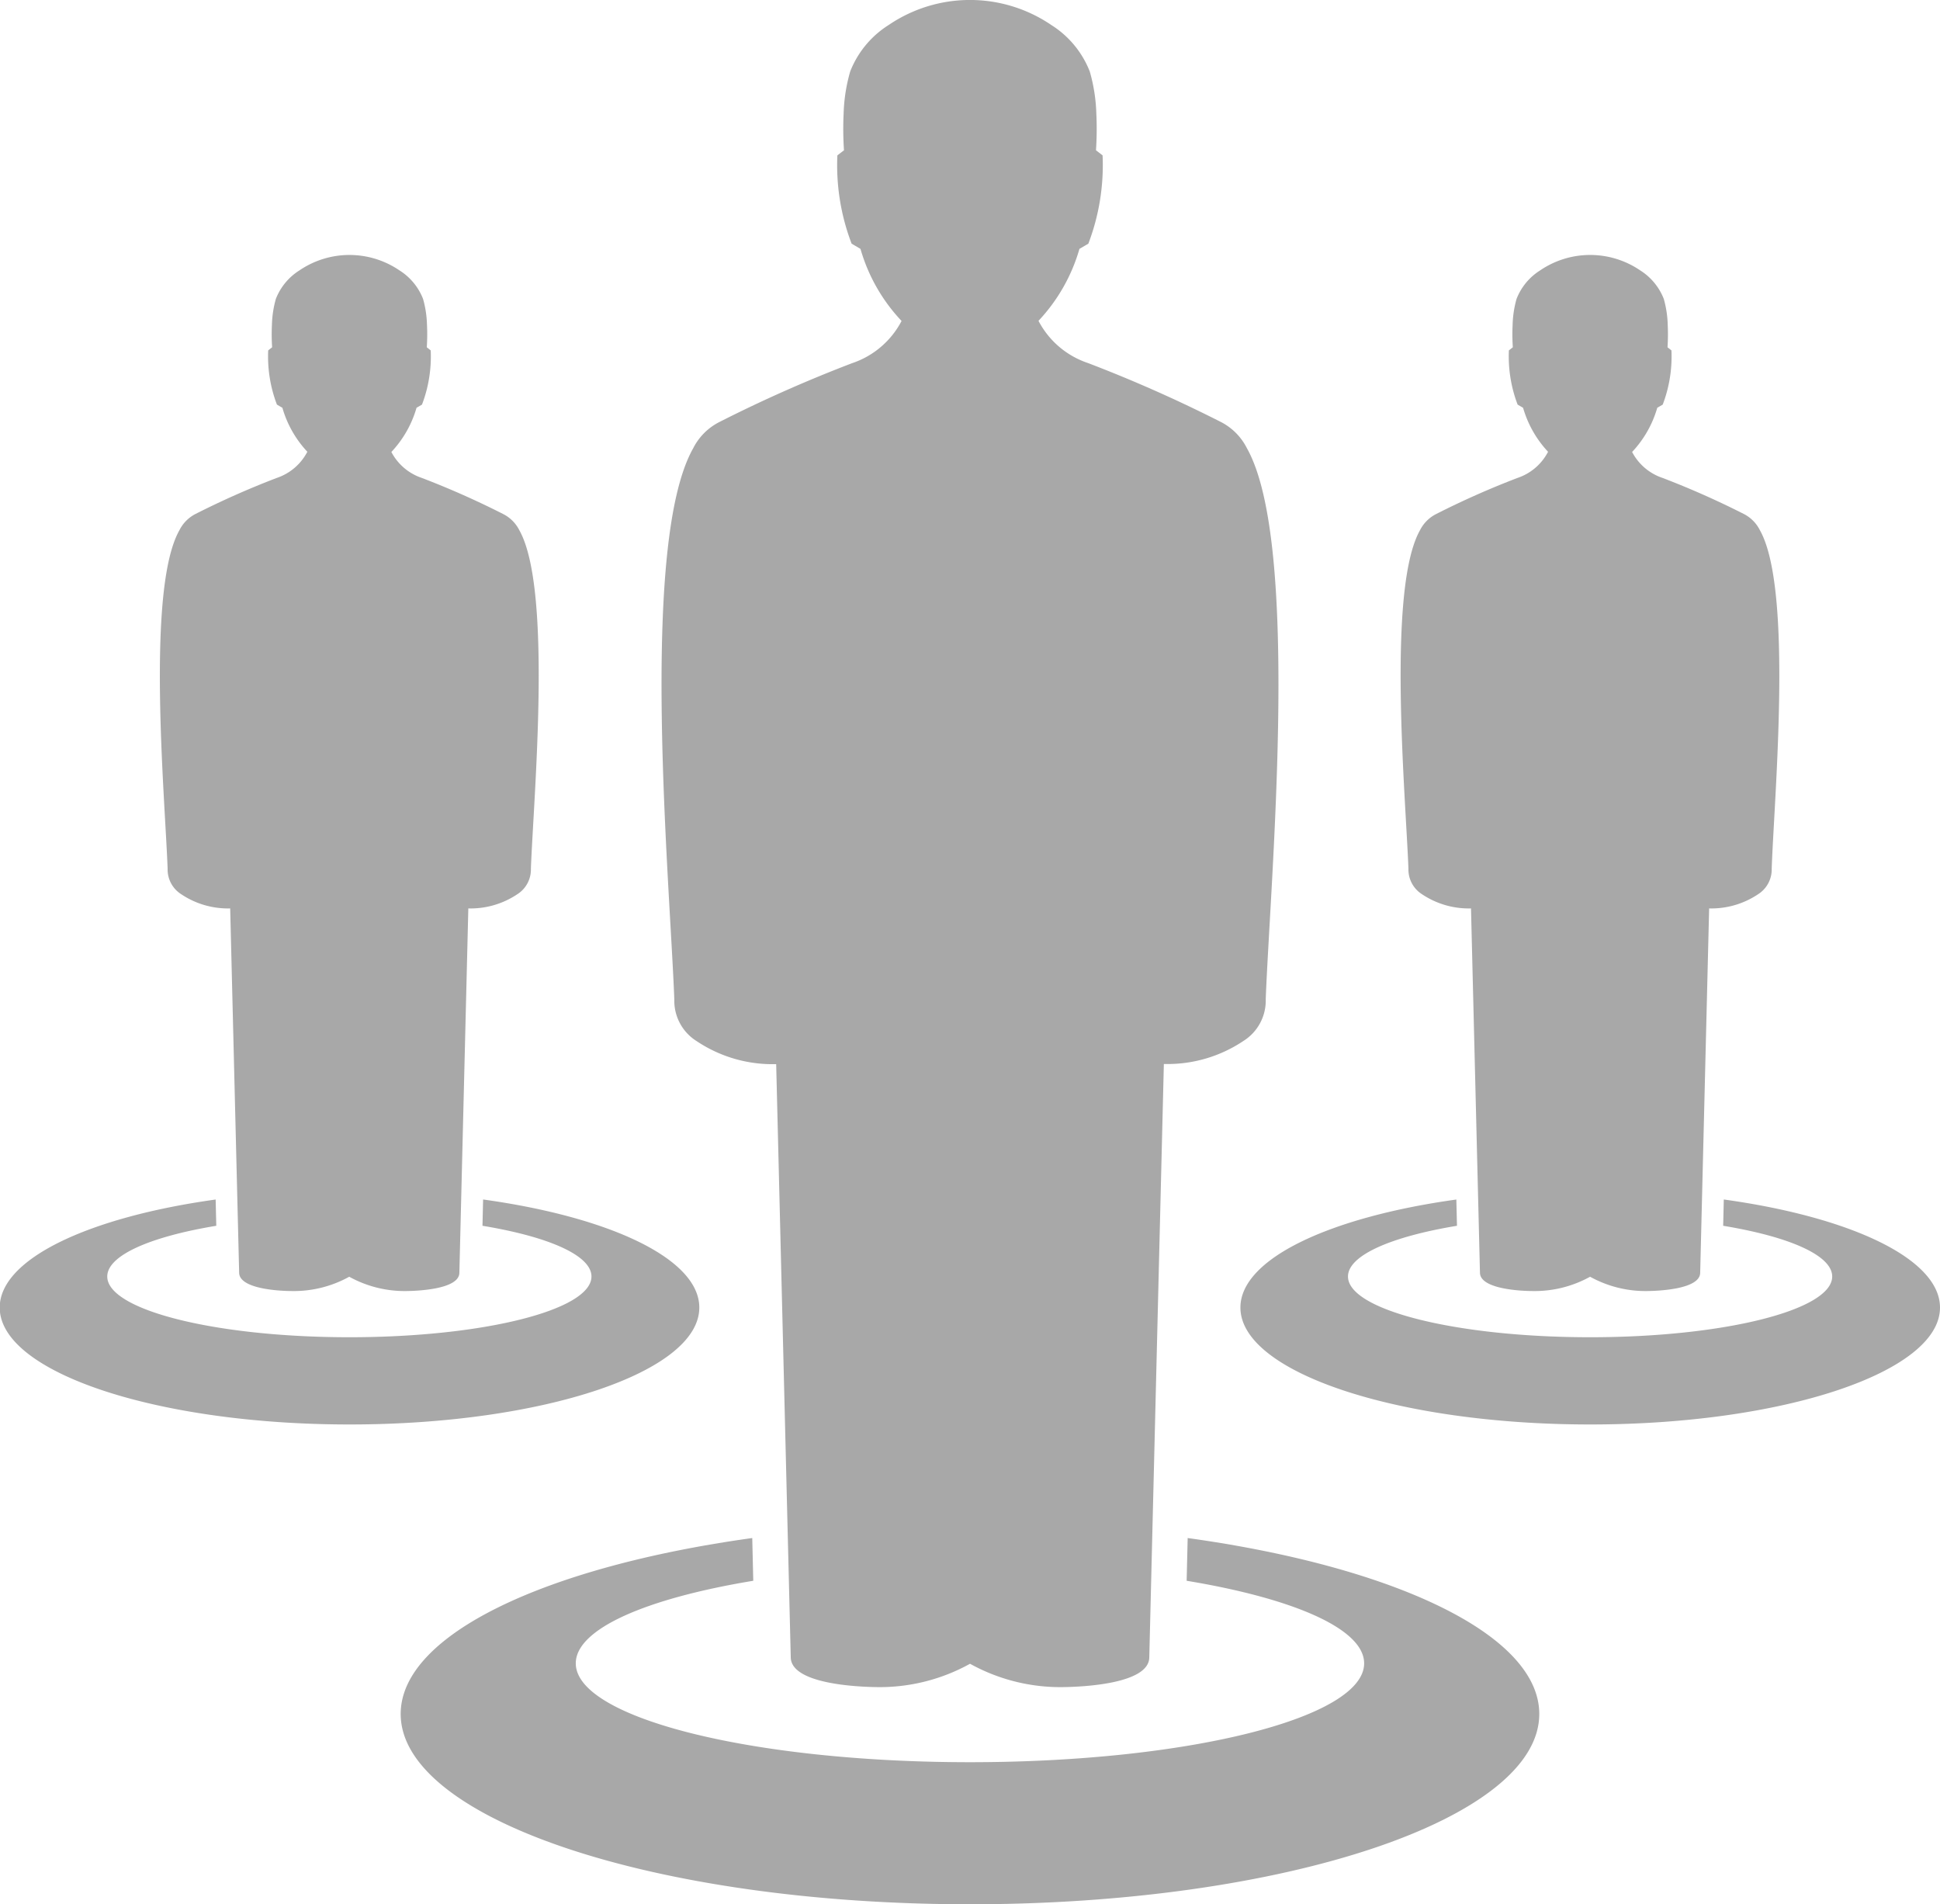 <svg xmlns="http://www.w3.org/2000/svg" width="49.361" height="48.44" viewBox="0 0 49.361 48.44"><path d="M308.016,185.342c3.225.447,5.494,1.509,5.494,2.748,0,1.642-3.983,2.974-8.9,2.974s-8.9-1.331-8.9-2.974c0-1.239,2.268-2.3,5.494-2.748l.016.668c-1.671.276-2.774.751-2.774,1.29,0,.853,2.758,1.545,6.16,1.545s6.16-.691,6.16-1.545c0-.54-1.1-1.014-2.773-1.29l.016-.668Zm-4.474-19.016a2.739,2.739,0,0,1-.64-1.124l-.139-.081a3.431,3.431,0,0,1-.222-1.379l.1-.079a4.912,4.912,0,0,1-.005-.574,2.658,2.658,0,0,1,.1-.657,1.5,1.5,0,0,1,.6-.725,2.26,2.26,0,0,1,2.545,0,1.5,1.5,0,0,1,.6.725,2.637,2.637,0,0,1,.1.657,4.827,4.827,0,0,1-.005.574l.1.079a3.431,3.431,0,0,1-.222,1.379l-.139.081a2.744,2.744,0,0,1-.64,1.124,1.36,1.36,0,0,0,.774.66,21.575,21.575,0,0,1,2.077.922.93.93,0,0,1,.405.409c.844,1.5.363,6.776.294,8.609a.743.743,0,0,1-.347.651,2.135,2.135,0,0,1-1.245.36l-.228,9.272c-.01.413-1.045.458-1.352.461a2.913,2.913,0,0,1-1.45-.364h0a2.911,2.911,0,0,1-1.449.364c-.309,0-1.342-.048-1.352-.463l-.228-9.27a2.134,2.134,0,0,1-1.244-.36.744.744,0,0,1-.348-.651c-.068-1.833-.55-7.11.3-8.609a.931.931,0,0,1,.4-.409,21.69,21.69,0,0,1,2.078-.922,1.362,1.362,0,0,0,.774-.66Zm36.042,19.016c3.225.447,5.494,1.509,5.494,2.748,0,1.642-3.983,2.974-8.9,2.974s-8.9-1.331-8.9-2.974c0-1.239,2.268-2.3,5.494-2.748l.016.668c-1.67.276-2.773.751-2.773,1.29,0,.853,2.758,1.545,6.16,1.545s6.16-.691,6.16-1.545c0-.54-1.1-1.014-2.774-1.29l.016-.668Zm-4.474-19.016a2.744,2.744,0,0,1-.64-1.124l-.139-.081a3.439,3.439,0,0,1-.222-1.379l.1-.079a4.84,4.84,0,0,1-.005-.574,2.638,2.638,0,0,1,.1-.657,1.5,1.5,0,0,1,.6-.725,2.261,2.261,0,0,1,2.546,0,1.506,1.506,0,0,1,.6.725,2.66,2.66,0,0,1,.1.657,5.036,5.036,0,0,1-.005.574l.1.079a3.439,3.439,0,0,1-.222,1.379l-.139.081a2.74,2.74,0,0,1-.64,1.124,1.36,1.36,0,0,0,.774.66,21.69,21.69,0,0,1,2.078.922.932.932,0,0,1,.4.409c.845,1.5.363,6.776.3,8.609a.745.745,0,0,1-.348.651,2.134,2.134,0,0,1-1.244.36l-.228,9.272c-.01.413-1.045.458-1.352.461a2.912,2.912,0,0,1-1.449-.364h0a2.911,2.911,0,0,1-1.45.364c-.308,0-1.342-.048-1.352-.463l-.228-9.27a2.135,2.135,0,0,1-1.245-.36.744.744,0,0,1-.347-.651c-.069-1.833-.55-7.11.294-8.609a.931.931,0,0,1,.405-.409,21.579,21.579,0,0,1,2.077-.922,1.36,1.36,0,0,0,.774-.66Zm-9.173,27.627c5.251.727,8.945,2.456,8.945,4.475,0,2.674-6.485,4.841-14.485,4.841s-14.485-2.168-14.485-4.841c0-2.019,3.694-3.748,8.945-4.475l.026,1.087c-2.72.449-4.516,1.222-4.516,2.1,0,1.388,4.491,2.515,10.03,2.515s10.029-1.126,10.029-2.515c0-.878-1.8-1.651-4.516-2.1l.026-1.087Zm-7.284-30.963a4.452,4.452,0,0,1-1.042-1.83l-.226-.133a5.592,5.592,0,0,1-.362-2.246l.168-.129a8.207,8.207,0,0,1-.009-.934,4.3,4.3,0,0,1,.167-1.07,2.454,2.454,0,0,1,.976-1.181,3.68,3.68,0,0,1,4.144,0,2.454,2.454,0,0,1,.976,1.181,4.319,4.319,0,0,1,.167,1.07,8.207,8.207,0,0,1-.009.934l.168.129a5.609,5.609,0,0,1-.362,2.246l-.227.133a4.467,4.467,0,0,1-1.042,1.83,2.21,2.21,0,0,0,1.26,1.074,35.355,35.355,0,0,1,3.383,1.5,1.515,1.515,0,0,1,.66.666c1.375,2.44.591,11.032.479,14.017a1.21,1.21,0,0,1-.566,1.06,3.472,3.472,0,0,1-2.026.587l-.371,15.1c-.016.672-1.7.745-2.2.751a4.741,4.741,0,0,1-2.361-.594h0a4.741,4.741,0,0,1-2.361.594c-.5-.006-2.185-.078-2.2-.753l-.371-15.094a3.472,3.472,0,0,1-2.026-.587,1.211,1.211,0,0,1-.566-1.06c-.111-2.984-.9-11.576.479-14.017a1.513,1.513,0,0,1,.66-.666,35.3,35.3,0,0,1,3.383-1.5,2.212,2.212,0,0,0,1.26-1.074Z" transform="translate(-295.717 -154.829)" fill="#a8a8a8" fill-rule="evenodd"/></svg>